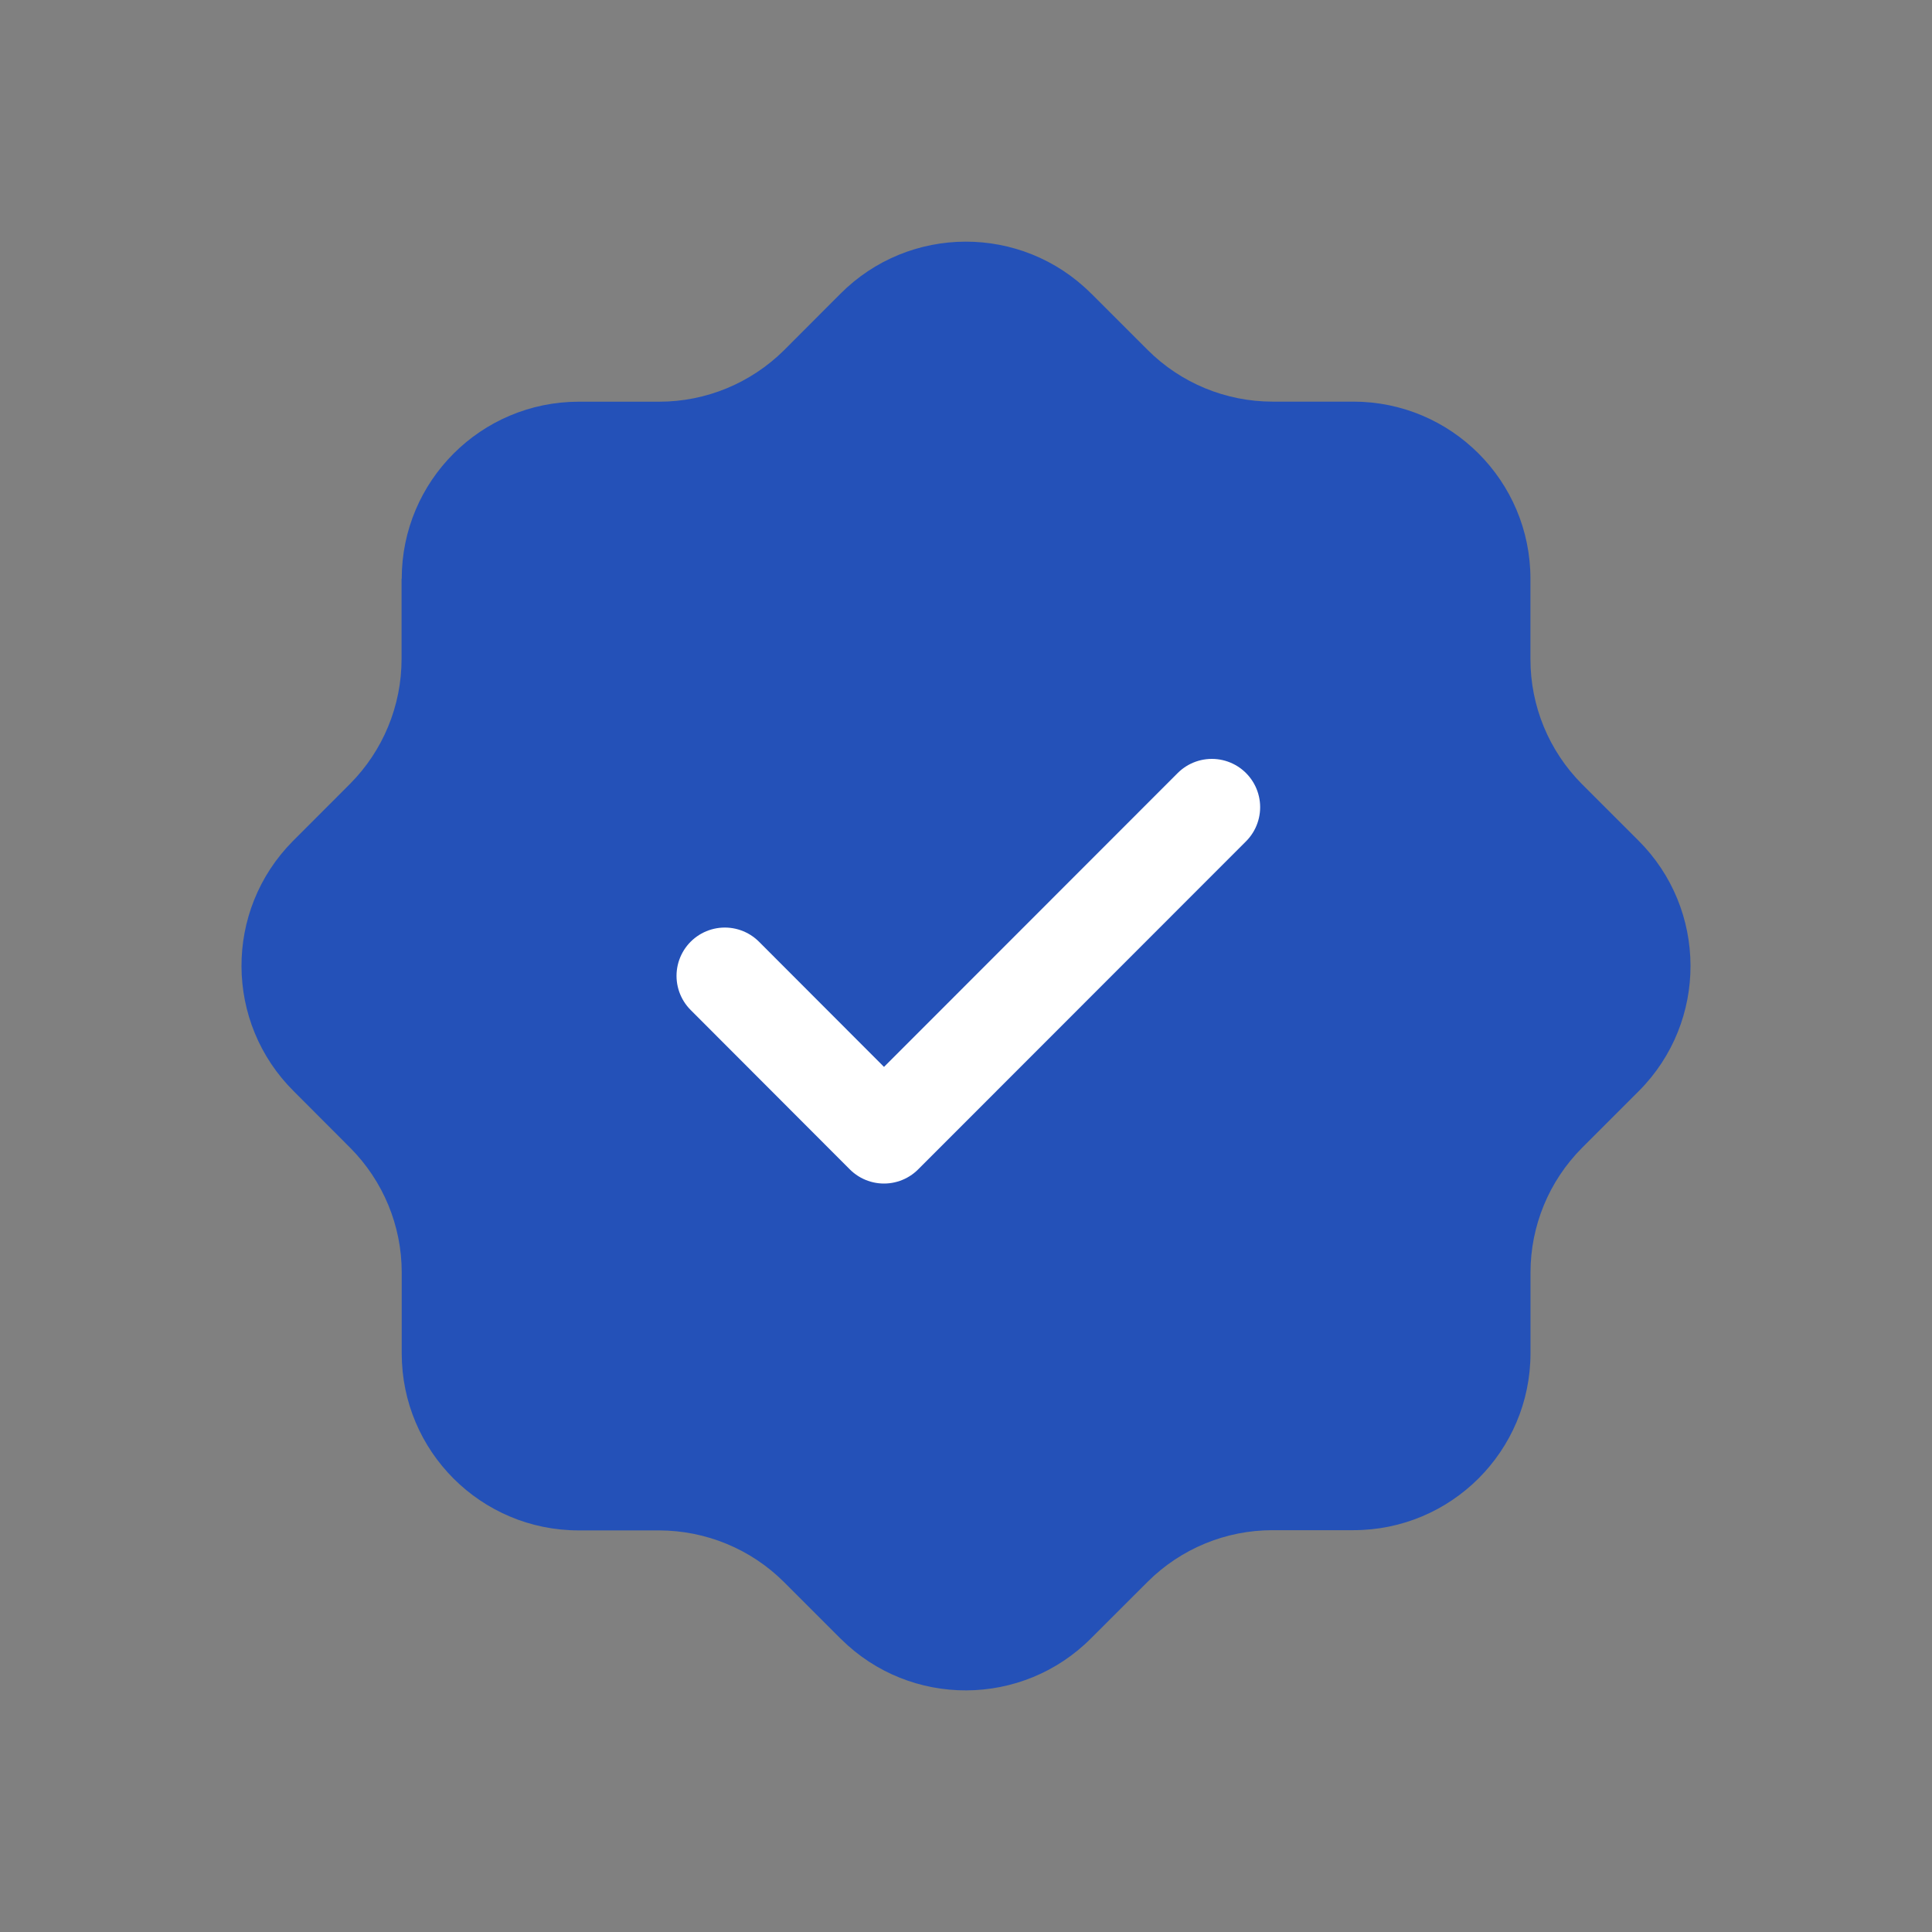 <svg width="60" height="60" viewBox="0 0 60 60" fill="none" xmlns="http://www.w3.org/2000/svg">
<rect x="0" y="0" width="60" height="60" fill="#808080" stroke="none"/>
<path d="M12.476 17.975C12.476 14.938 14.936 12.478 17.973 12.475H20.475C21.926 12.475 23.317 11.899 24.348 10.878L26.096 9.127C28.238 6.973 31.72 6.963 33.874 9.103L33.876 9.105L33.898 9.125L35.649 10.875C36.677 11.899 38.071 12.473 39.522 12.473H42.029C45.066 12.473 47.529 14.936 47.529 17.973V20.472C47.529 21.926 48.102 23.317 49.126 24.348L50.877 26.098C53.031 28.24 53.043 31.722 50.903 33.876L49.128 35.651C48.105 36.679 47.531 38.072 47.531 39.522V42.031C47.526 45.068 45.063 47.523 42.029 47.521H39.517C38.066 47.521 36.672 48.097 35.644 49.121L33.894 50.869C31.756 53.026 28.274 53.04 26.12 50.903L26.113 50.898L24.343 49.128C23.314 48.104 21.921 47.531 20.47 47.528H17.973C14.936 47.528 12.476 45.068 12.476 42.031V39.517C12.476 38.065 11.899 36.675 10.876 35.646L9.128 33.895C6.971 31.758 6.956 28.282 9.091 26.125C9.091 26.125 9.098 26.12 9.101 26.115L10.871 24.343C11.894 23.314 12.471 21.921 12.471 20.467V17.975" fill="#2451B8"/>
<path d="M22.51 30.306L27.453 35.256L37.635 25.068" stroke="white" stroke-width="3" stroke-linecap="round" stroke-linejoin="round"/>
</svg>
